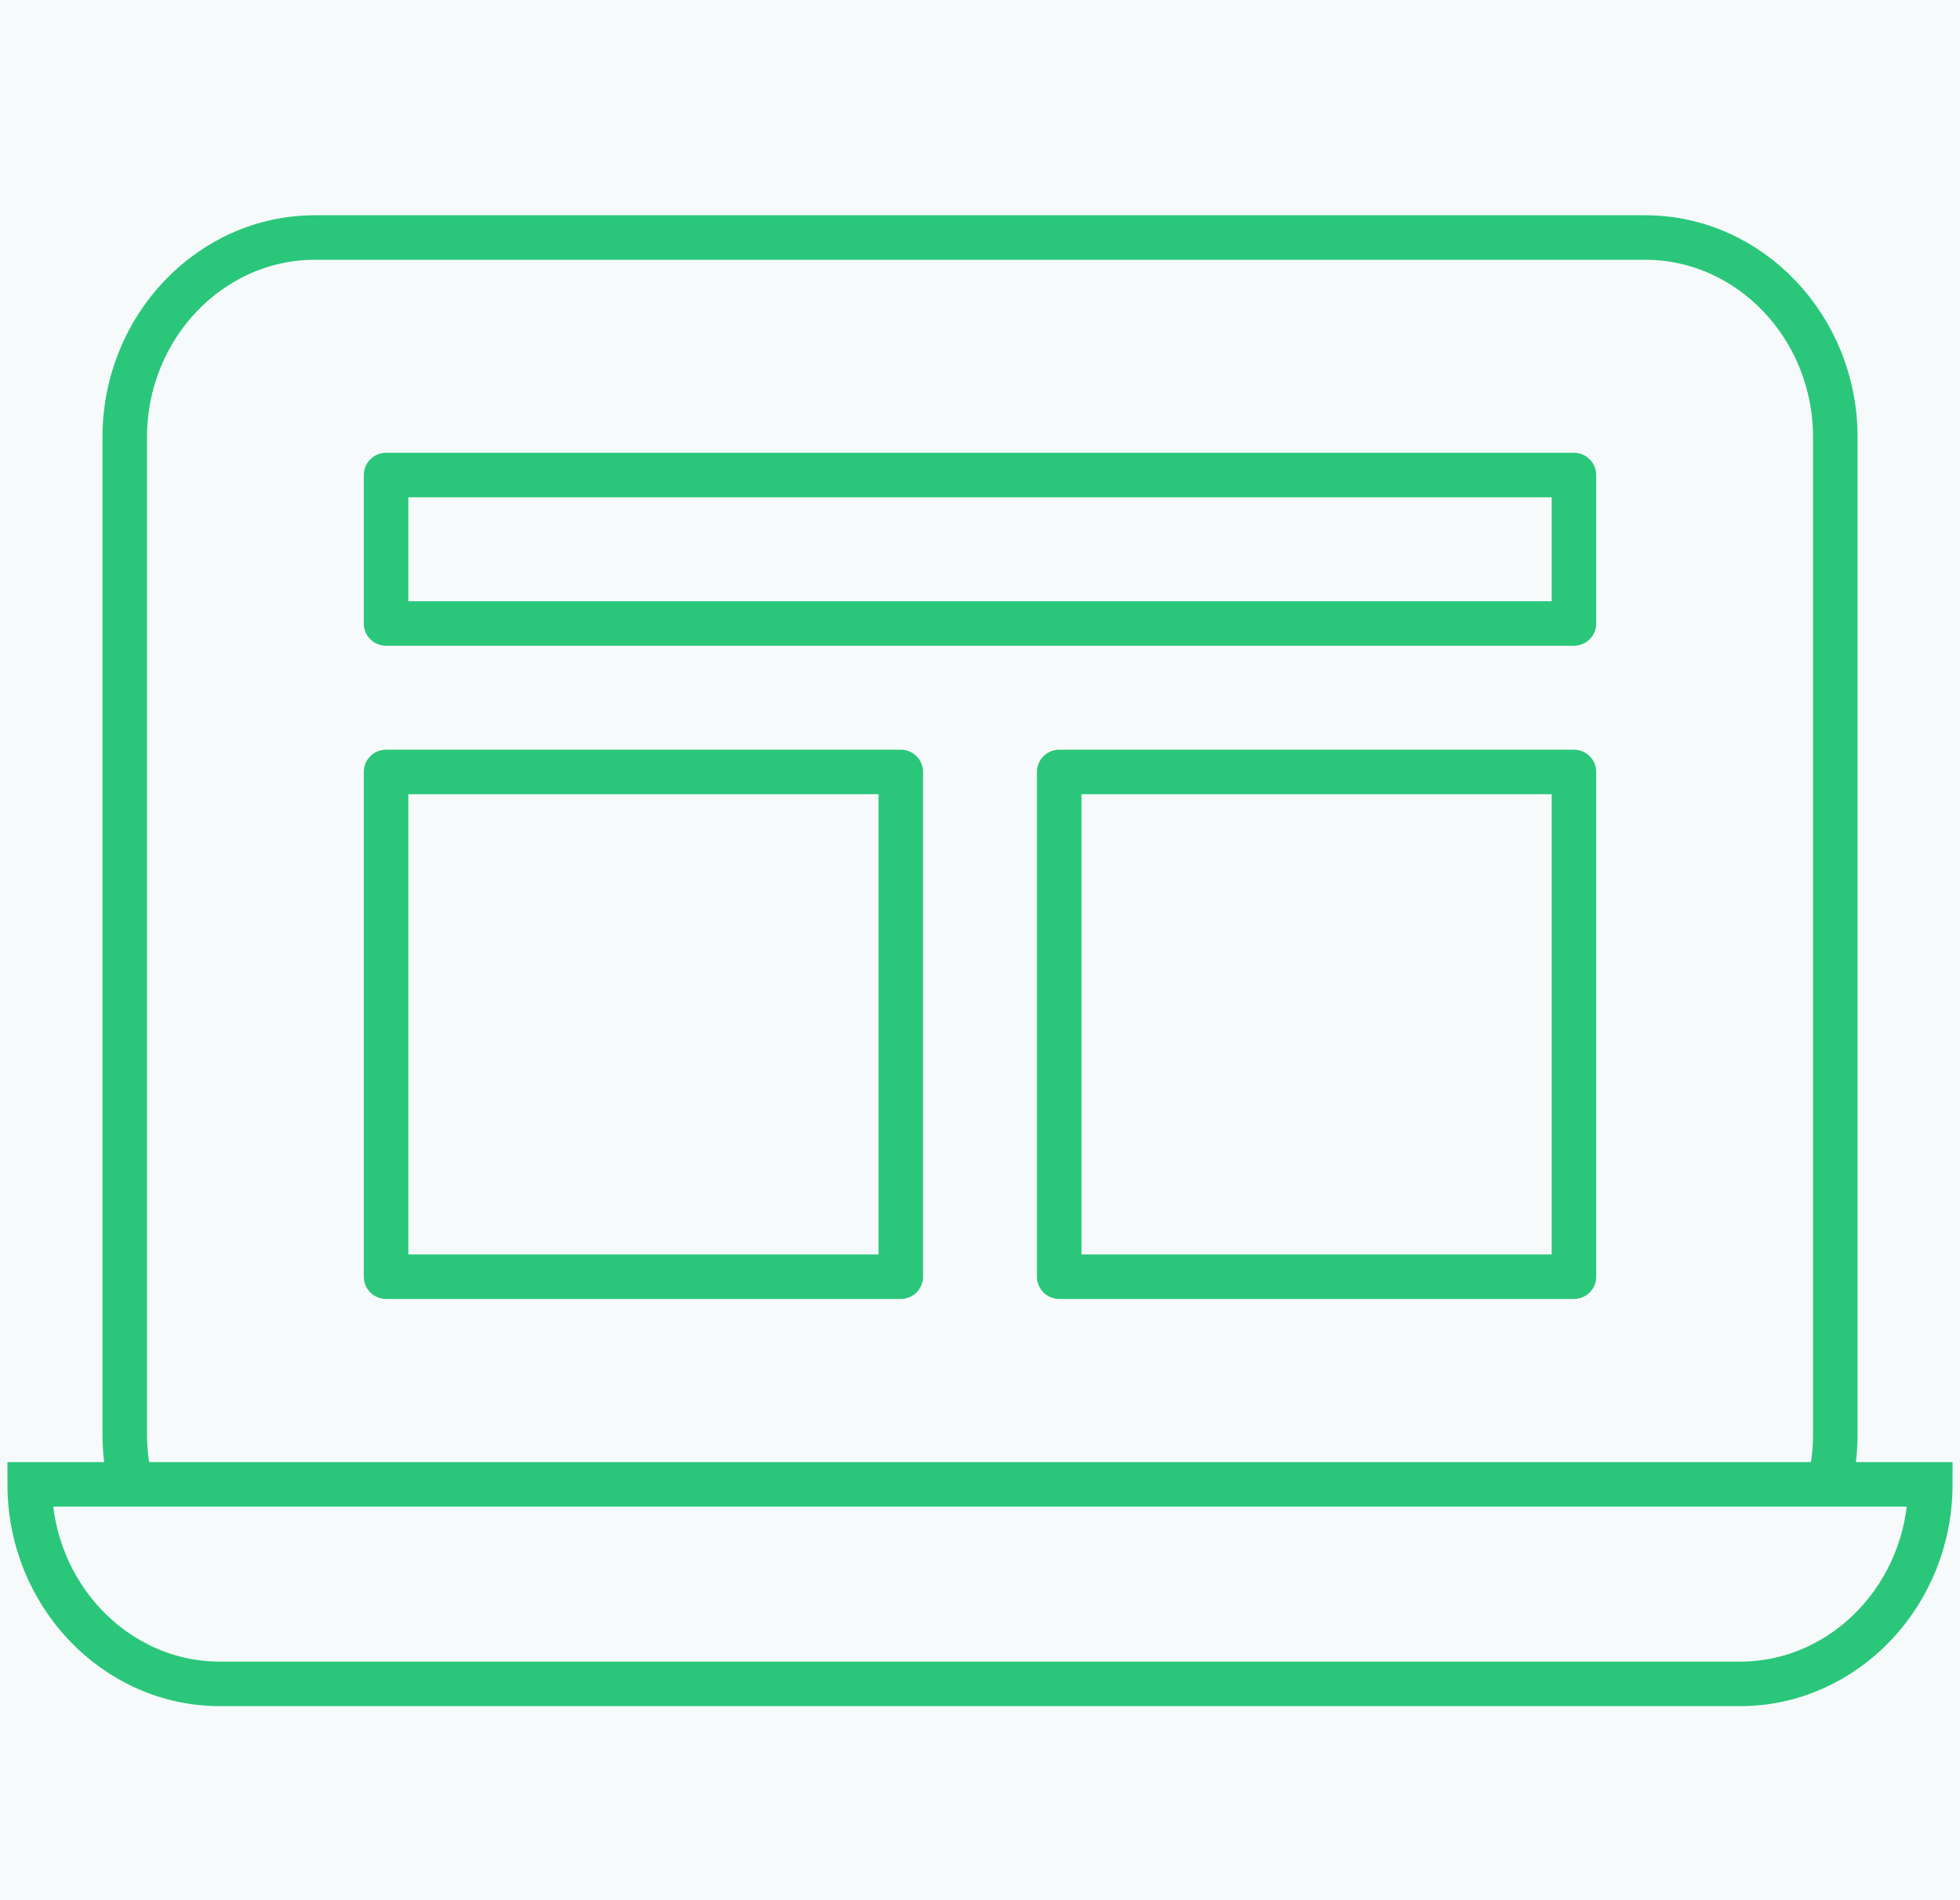 <svg width="66" height="64" viewBox="0 0 66 64" fill="none" xmlns="http://www.w3.org/2000/svg">
<rect width="66" height="64" fill="#EBEBEB"/>
<rect width="1440" height="808" transform="translate(-959 -467)" fill="#F7FAFB"/>
<path d="M4.201 48.314V14.719C4.201 11.024 7.081 8 10.601 8H55.401C58.921 8 61.801 11.024 61.801 14.719V48.314C61.801 52.01 58.921 55.033 55.401 55.033H10.601C7.081 55.033 4.201 52.01 4.201 48.314Z" fill="#F7FAFB" stroke="#2AC77B" stroke-width="1.5"/>
<path d="M58.6 56.714H7.4C3.88 56.714 1 53.691 1 49.995H65C65 53.691 62.12 56.714 58.6 56.714Z" fill="#F7FAFB" stroke="#2AC77B" stroke-width="1.5"/>
<path d="M13 16H53V21H13V16Z" fill="#F7FAFB" stroke="#2AC77B" stroke-width="1.5" stroke-linejoin="round"/>
<path d="M13 26H30.333V43H13V26ZM35.667 26H53V43H35.667V26Z" fill="#F7FAFB" stroke="#2AC77B" stroke-width="1.5" stroke-linejoin="round"/>
</svg>

